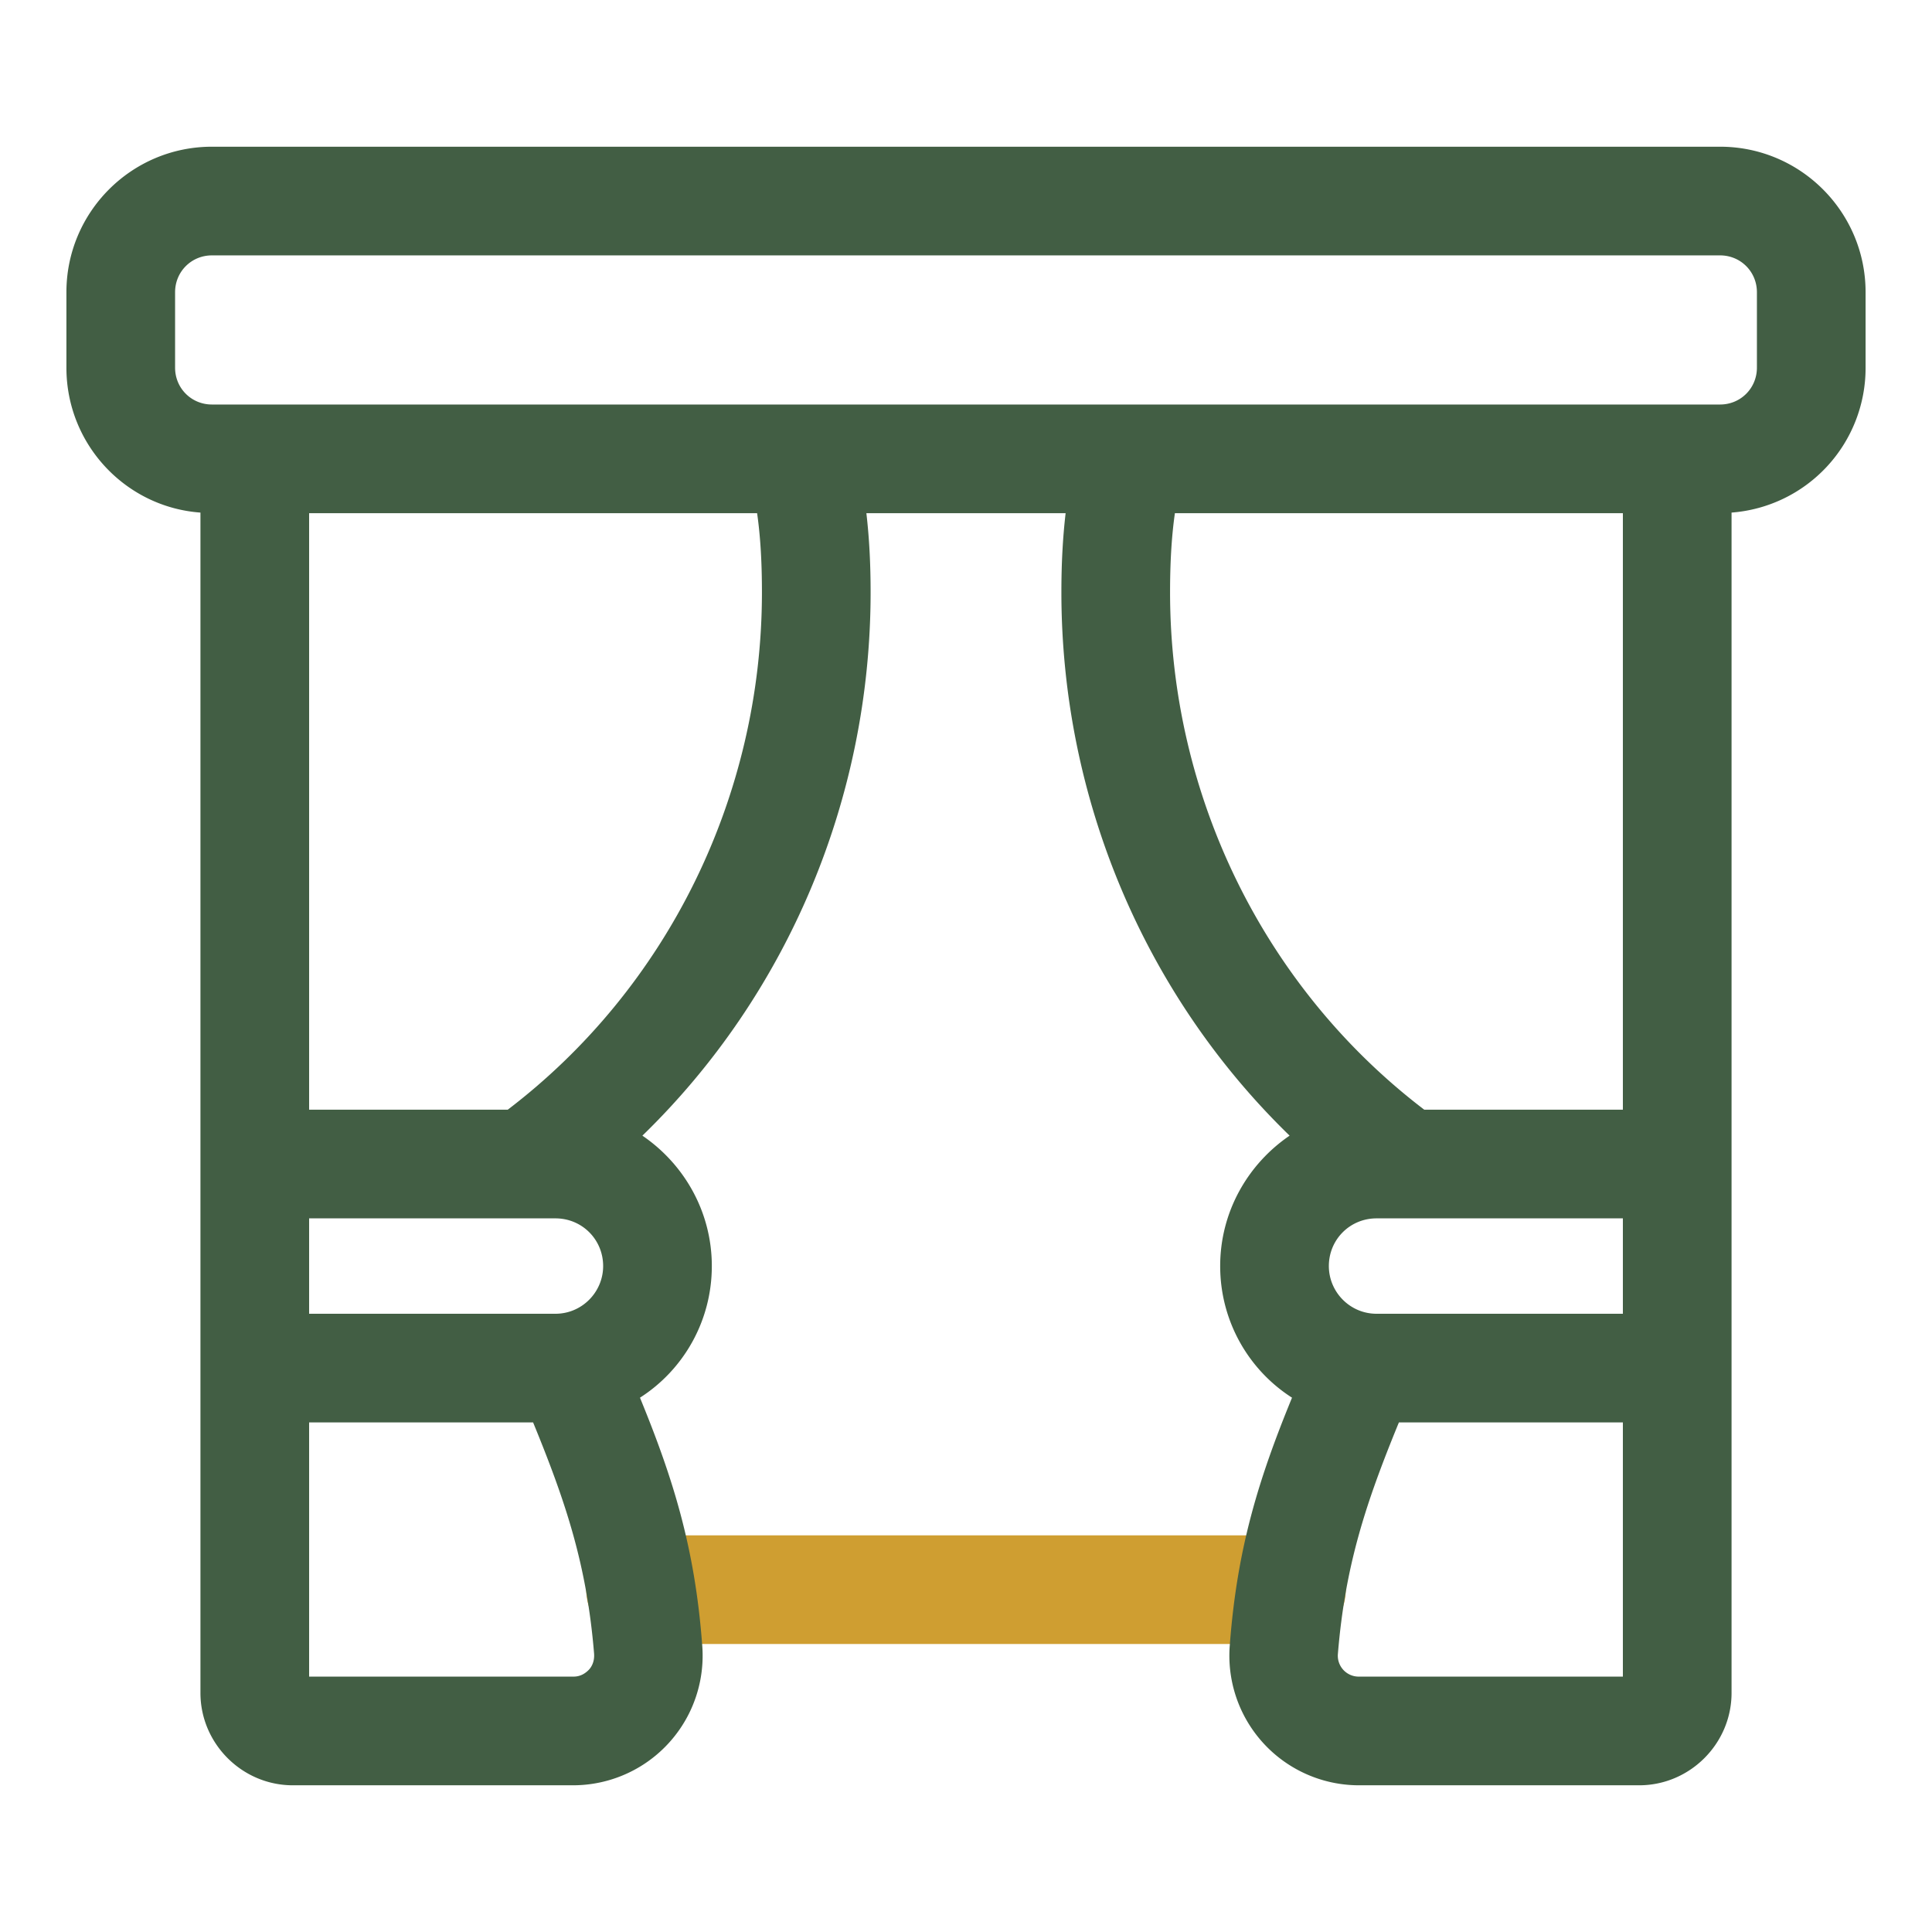 <svg xmlns="http://www.w3.org/2000/svg" version="1.1" xmlns:xlink="http://www.w3.org/1999/xlink" width="512" height="512" x="0" y="0" viewBox="0 0 32 32" style="enable-background:new 0 0 512 512" xml:space="preserve" class=""><g><path fill="#cf9e31" d="M21.39 27.23H10.61a.9.9 0 0 1 0-1.8h10.78a.9.9 0 0 1 0 1.8z" opacity="1" data-original="#f98a17"></path><path fill="#425e44" d="M28.49 2.43H3.51c-1.33 0-2.41 1.08-2.41 2.41v1.25c0 1.27.98 2.31 2.22 2.4v19.55c0 .84.69 1.53 1.53 1.53H9.5a2.147 2.147 0 0 0 2.13-2.33c-.12-1.6-.48-2.75-1.03-4.09.72-.46 1.19-1.27 1.19-2.18 0-.9-.46-1.69-1.15-2.16 2.4-2.33 3.78-5.58 3.78-9 0-.45-.02-.88-.07-1.31h3.3c-.05.43-.07.86-.07 1.31 0 3.42 1.38 6.67 3.78 9-.69.47-1.15 1.26-1.15 2.16 0 .91.47 1.72 1.19 2.18-.55 1.34-.91 2.49-1.03 4.09a2.147 2.147 0 0 0 2.13 2.33h4.65c.84 0 1.53-.69 1.53-1.53V8.49a2.402 2.402 0 0 0 2.22-2.4V4.84c0-1.33-1.08-2.41-2.41-2.41zM9.75 27.66c-.05.05-.13.11-.25.11H5.12v-4.21h3.71c.55 1.34.89 2.37 1.01 3.83.01.14-.05.23-.09.27zm-.55-5.9H5.12v-1.58H9.2c.44 0 .79.35.79.79 0 .43-.35.79-.79.79zm-.79-3.38H5.12V8.5h7.42c.06.42.08.86.08 1.31 0 3.37-1.56 6.55-4.21 8.57zm18.47 9.39H22.5a.346.346 0 0 1-.34-.38c.12-1.46.46-2.49 1.01-3.83h3.71zm0-6.01H22.8c-.44 0-.79-.36-.79-.79 0-.44.35-.79.79-.79h4.08zm0-3.38h-3.29c-2.65-2.02-4.21-5.2-4.21-8.57 0-.45.02-.89.08-1.31h7.42zM29.1 6.09c0 .34-.27.61-.61.61H3.51c-.34 0-.61-.27-.61-.61V4.84c0-.34.27-.61.61-.61h24.98c.34 0 .61.27.61.61z" opacity="1" data-original="#6621ba" class=""></path></g></svg>